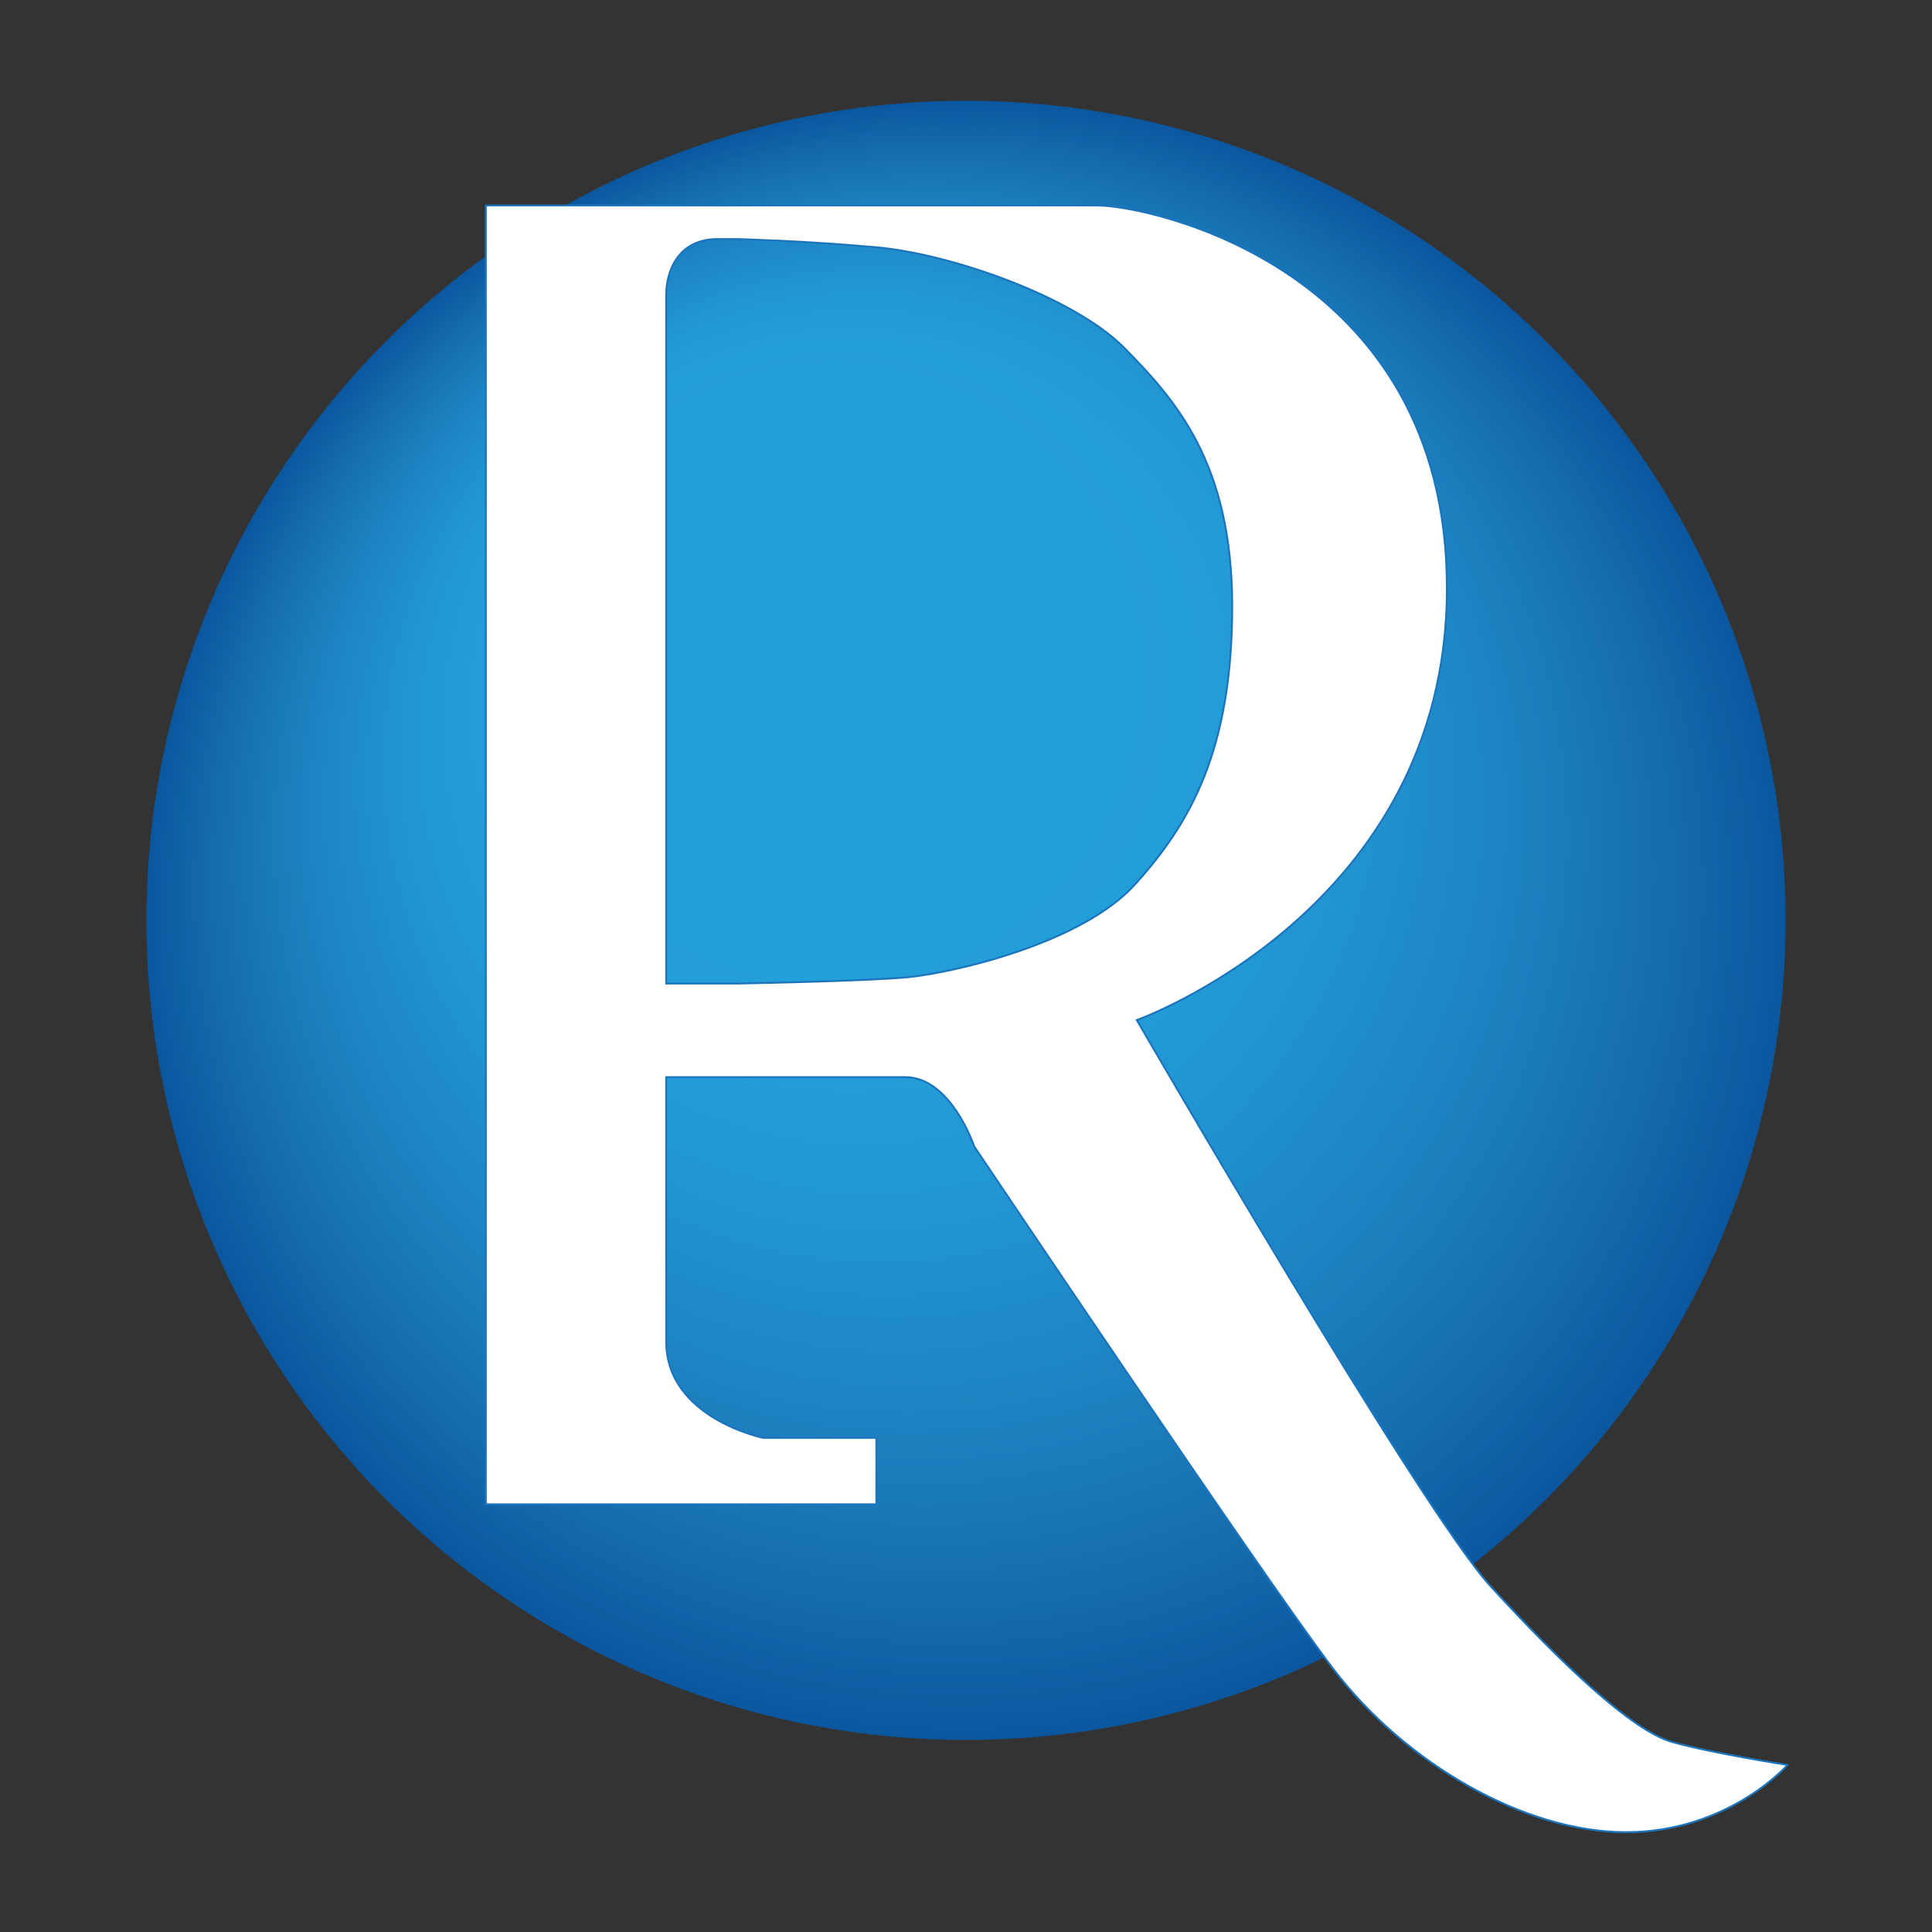 <?xml version="1.0" encoding="utf-8"?>
<!-- Generator: Adobe Illustrator 26.3.1, SVG Export Plug-In . SVG Version: 6.00 Build 0)  -->
<svg version="1.1" id="Layer_1" xmlns="http://www.w3.org/2000/svg" xmlns:xlink="http://www.w3.org/1999/xlink" x="0px" y="0px"
	 viewBox="0 0 512 512" style="enable-background:new 0 0 512 512;" xml:space="preserve">
<rect x="0" y="0" width="512" height="512" fill="#333333" stroke="none"/>
<style type="text/css">
	.st0{fill:url(#SVGID_1_);}
	.st1{fill:none;stroke:#1C75BC;stroke-miterlimit:10;}
	.st2{fill:#FFFFFF;}
</style>
<g>
	
		<radialGradient id="SVGID_1_" cx="256" cy="639.9" r="217.2" fx="198.952" fy="534.749" gradientTransform="matrix(1 0 0 1 0 -396)" gradientUnits="userSpaceOnUse">
		<stop  offset="0.351" style="stop-color:#239FDA"/>
		<stop  offset="0.462" style="stop-color:#229DD8"/>
		<stop  offset="0.576" style="stop-color:#2195D1"/>
		<stop  offset="0.692" style="stop-color:#1E88C6"/>
		<stop  offset="0.81" style="stop-color:#1A78B8"/>
		<stop  offset="0.927" style="stop-color:#1165A9"/>
		<stop  offset="1" style="stop-color:#0B579F"/>
	</radialGradient>
	<circle class="st0" cx="256" cy="243.9" r="217.2"/>
	<path class="st1" d="M443.1,461.9c-10.8-3-29.9-21.3-48.3-41.4c-18.5-20.2-93.9-150.3-93.9-150.3s82.3-29.1,82.3-114.3
		S303.9,54.7,290.9,54.7h-14.6c-6.5,0-11.1,0-11.1,0H129v343.7h103v-17.1h-12.2c-15.3,0-17.6,0-17.6,0s-25.9-5.3-25.9-25.8v-70.3
		h63.6c12.3,0,18.5,18.5,18.5,18.5s75.9,113.2,95.1,138.4s50.7,43.2,77.4,43.2c26.7,0,42.3-17.4,42.3-17.4S453.9,464.9,443.1,461.9z
		 M240.8,259.2c-11.2,1.1-45.6,1.7-45.6,1.7h-18.9V78.1c0-5.9,2.9-15,13.9-15h5.1c0,0,18.2,0.5,34.7,2c20.4,1.2,54.6,13.2,68.1,26.9
		s28.7,30.5,28.7,68.7s-11.2,57.6-25.6,73.6C286.8,250.5,252,258.1,240.8,259.2z"/>
	<path class="st2" d="M443.1,461.9c-10.8-3-29.9-21.3-48.3-41.4c-18.5-20.2-93.9-150.3-93.9-150.3s82.3-29.1,82.3-114.3
		S303.9,54.7,290.9,54.7h-14.6c-6.5,0-11.1,0-11.1,0H129v343.7h103v-17.1h-12.2c-15.3,0-17.6,0-17.6,0s-25.9-5.3-25.9-25.8v-70.3
		h63.6c12.3,0,18.5,18.5,18.5,18.5s75.9,113.2,95.1,138.4s50.7,43.2,77.4,43.2c26.7,0,42.3-17.4,42.3-17.4S453.9,464.9,443.1,461.9z
		 M240.8,259.2c-11.2,1.1-45.6,1.7-45.6,1.7h-18.9V78.1c0-5.9,2.9-15,13.9-15h5.1c0,0,18.2,0.5,34.7,2c20.4,1.2,54.6,13.2,68.1,26.9
		s28.7,30.5,28.7,68.7s-11.2,57.6-25.6,73.6C286.8,250.5,252,258.1,240.8,259.2z"/>
</g>
</svg>
